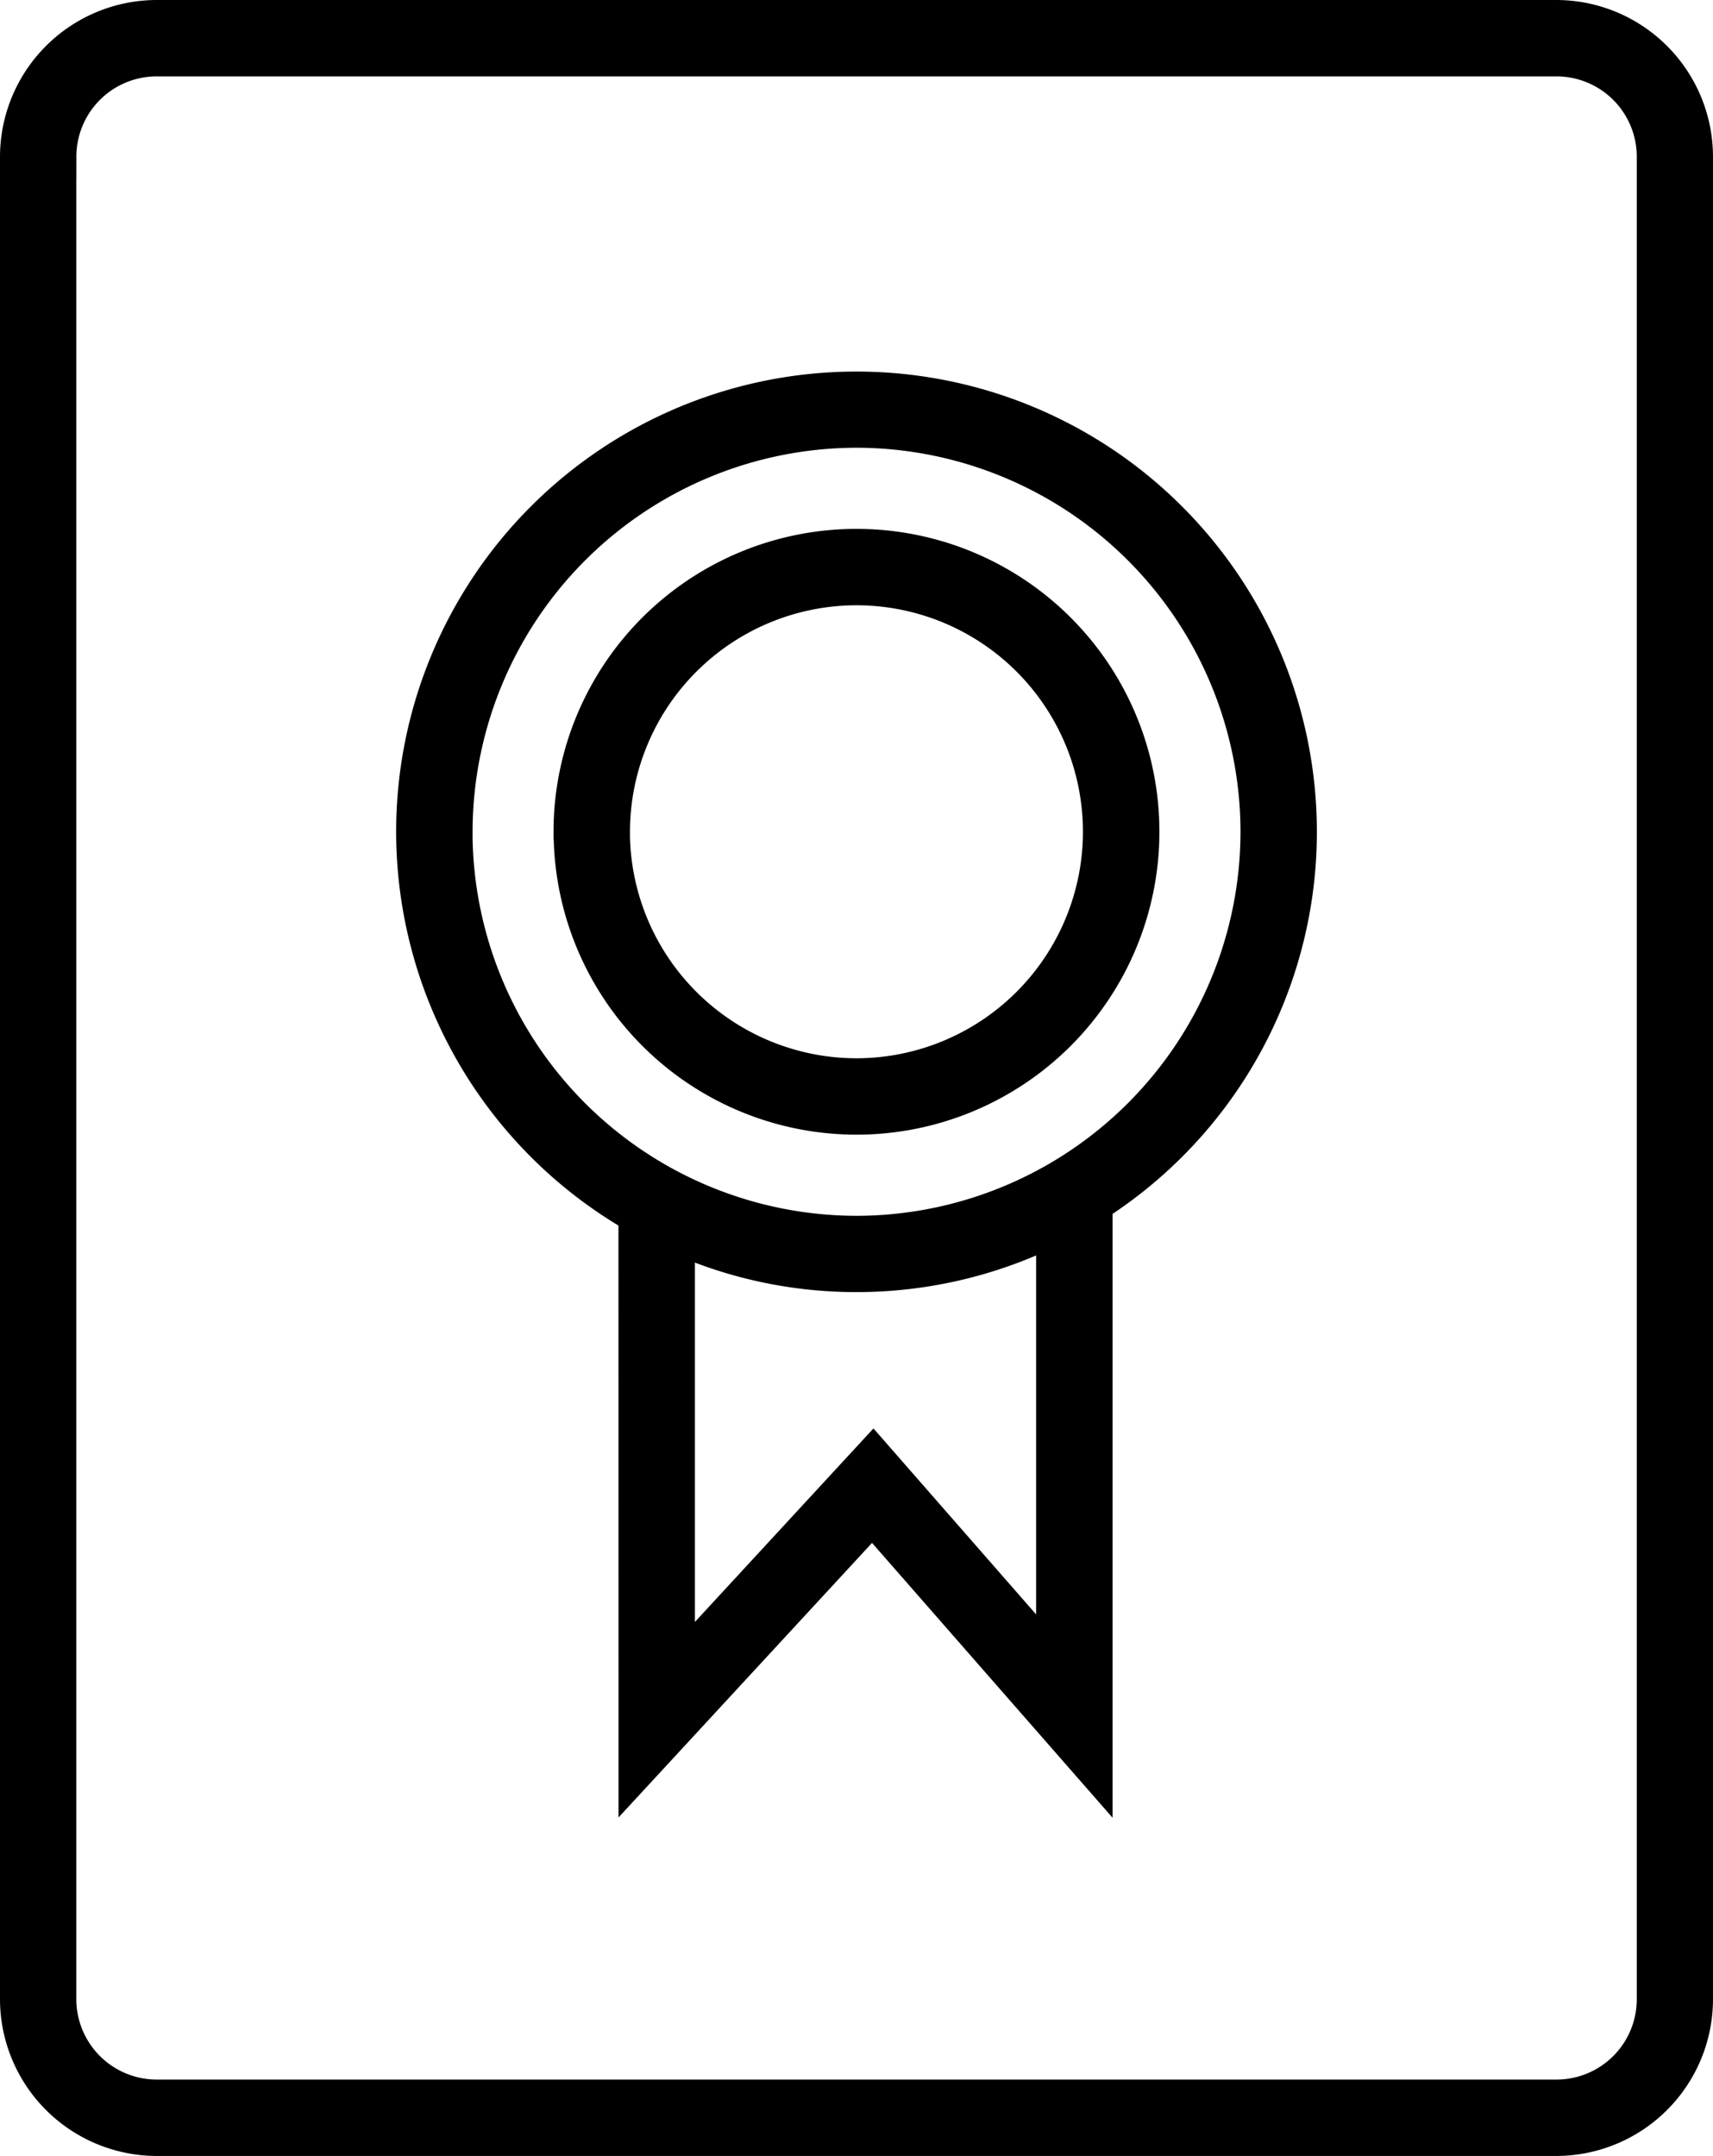 <svg xmlns="http://www.w3.org/2000/svg" width="81.031" height="102" viewBox="0 0 81.031 102">
  <path id="Union_8" data-name="Union 8" d="M-11933.59,100a6.425,6.425,0,0,1-6.41-6.409V6.409A6.425,6.425,0,0,1-11933.59,0h66.215a6.422,6.422,0,0,1,6.406,6.409V93.591a6.422,6.422,0,0,1-6.406,6.409Zm-4.8-93.591V93.591a4.807,4.807,0,0,0,4.8,4.795h66.215a4.8,4.8,0,0,0,4.8-4.795V6.409a4.8,4.8,0,0,0-4.8-4.795h-66.215A4.8,4.8,0,0,0-11938.387,6.409Zm27.645,50a20.785,20.785,0,0,1-10.516-18.057,20.773,20.773,0,0,1,20.773-20.773,20.779,20.779,0,0,1,20.781,20.773,20.741,20.741,0,0,1-9.664,17.535V82.339L-11899.73,70.5l-11.012,11.928Zm1.617,21.885,9.426-10.217,8.715,9.966V56.82a20.644,20.644,0,0,1-9.5,2.31,20.514,20.514,0,0,1-8.641-1.9Zm-10.52-39.942a19.188,19.188,0,0,0,19.16,19.169,19.19,19.19,0,0,0,19.168-19.169,19.19,19.19,0,0,0-19.168-19.169A19.188,19.188,0,0,0-11919.645,38.357Zm5.832,0a13.33,13.33,0,0,1,13.328-13.33,13.326,13.326,0,0,1,13.332,13.33,13.332,13.332,0,0,1-13.332,13.33A13.336,13.336,0,0,1-11913.812,38.357Zm1.613,0a11.732,11.732,0,0,0,11.715,11.716,11.725,11.725,0,0,0,11.715-11.716,11.718,11.718,0,0,0-11.715-11.716A11.726,11.726,0,0,0-11912.2,38.357Z" transform="translate(11941 1)" stroke="#000" stroke-width="2"/>
</svg>
